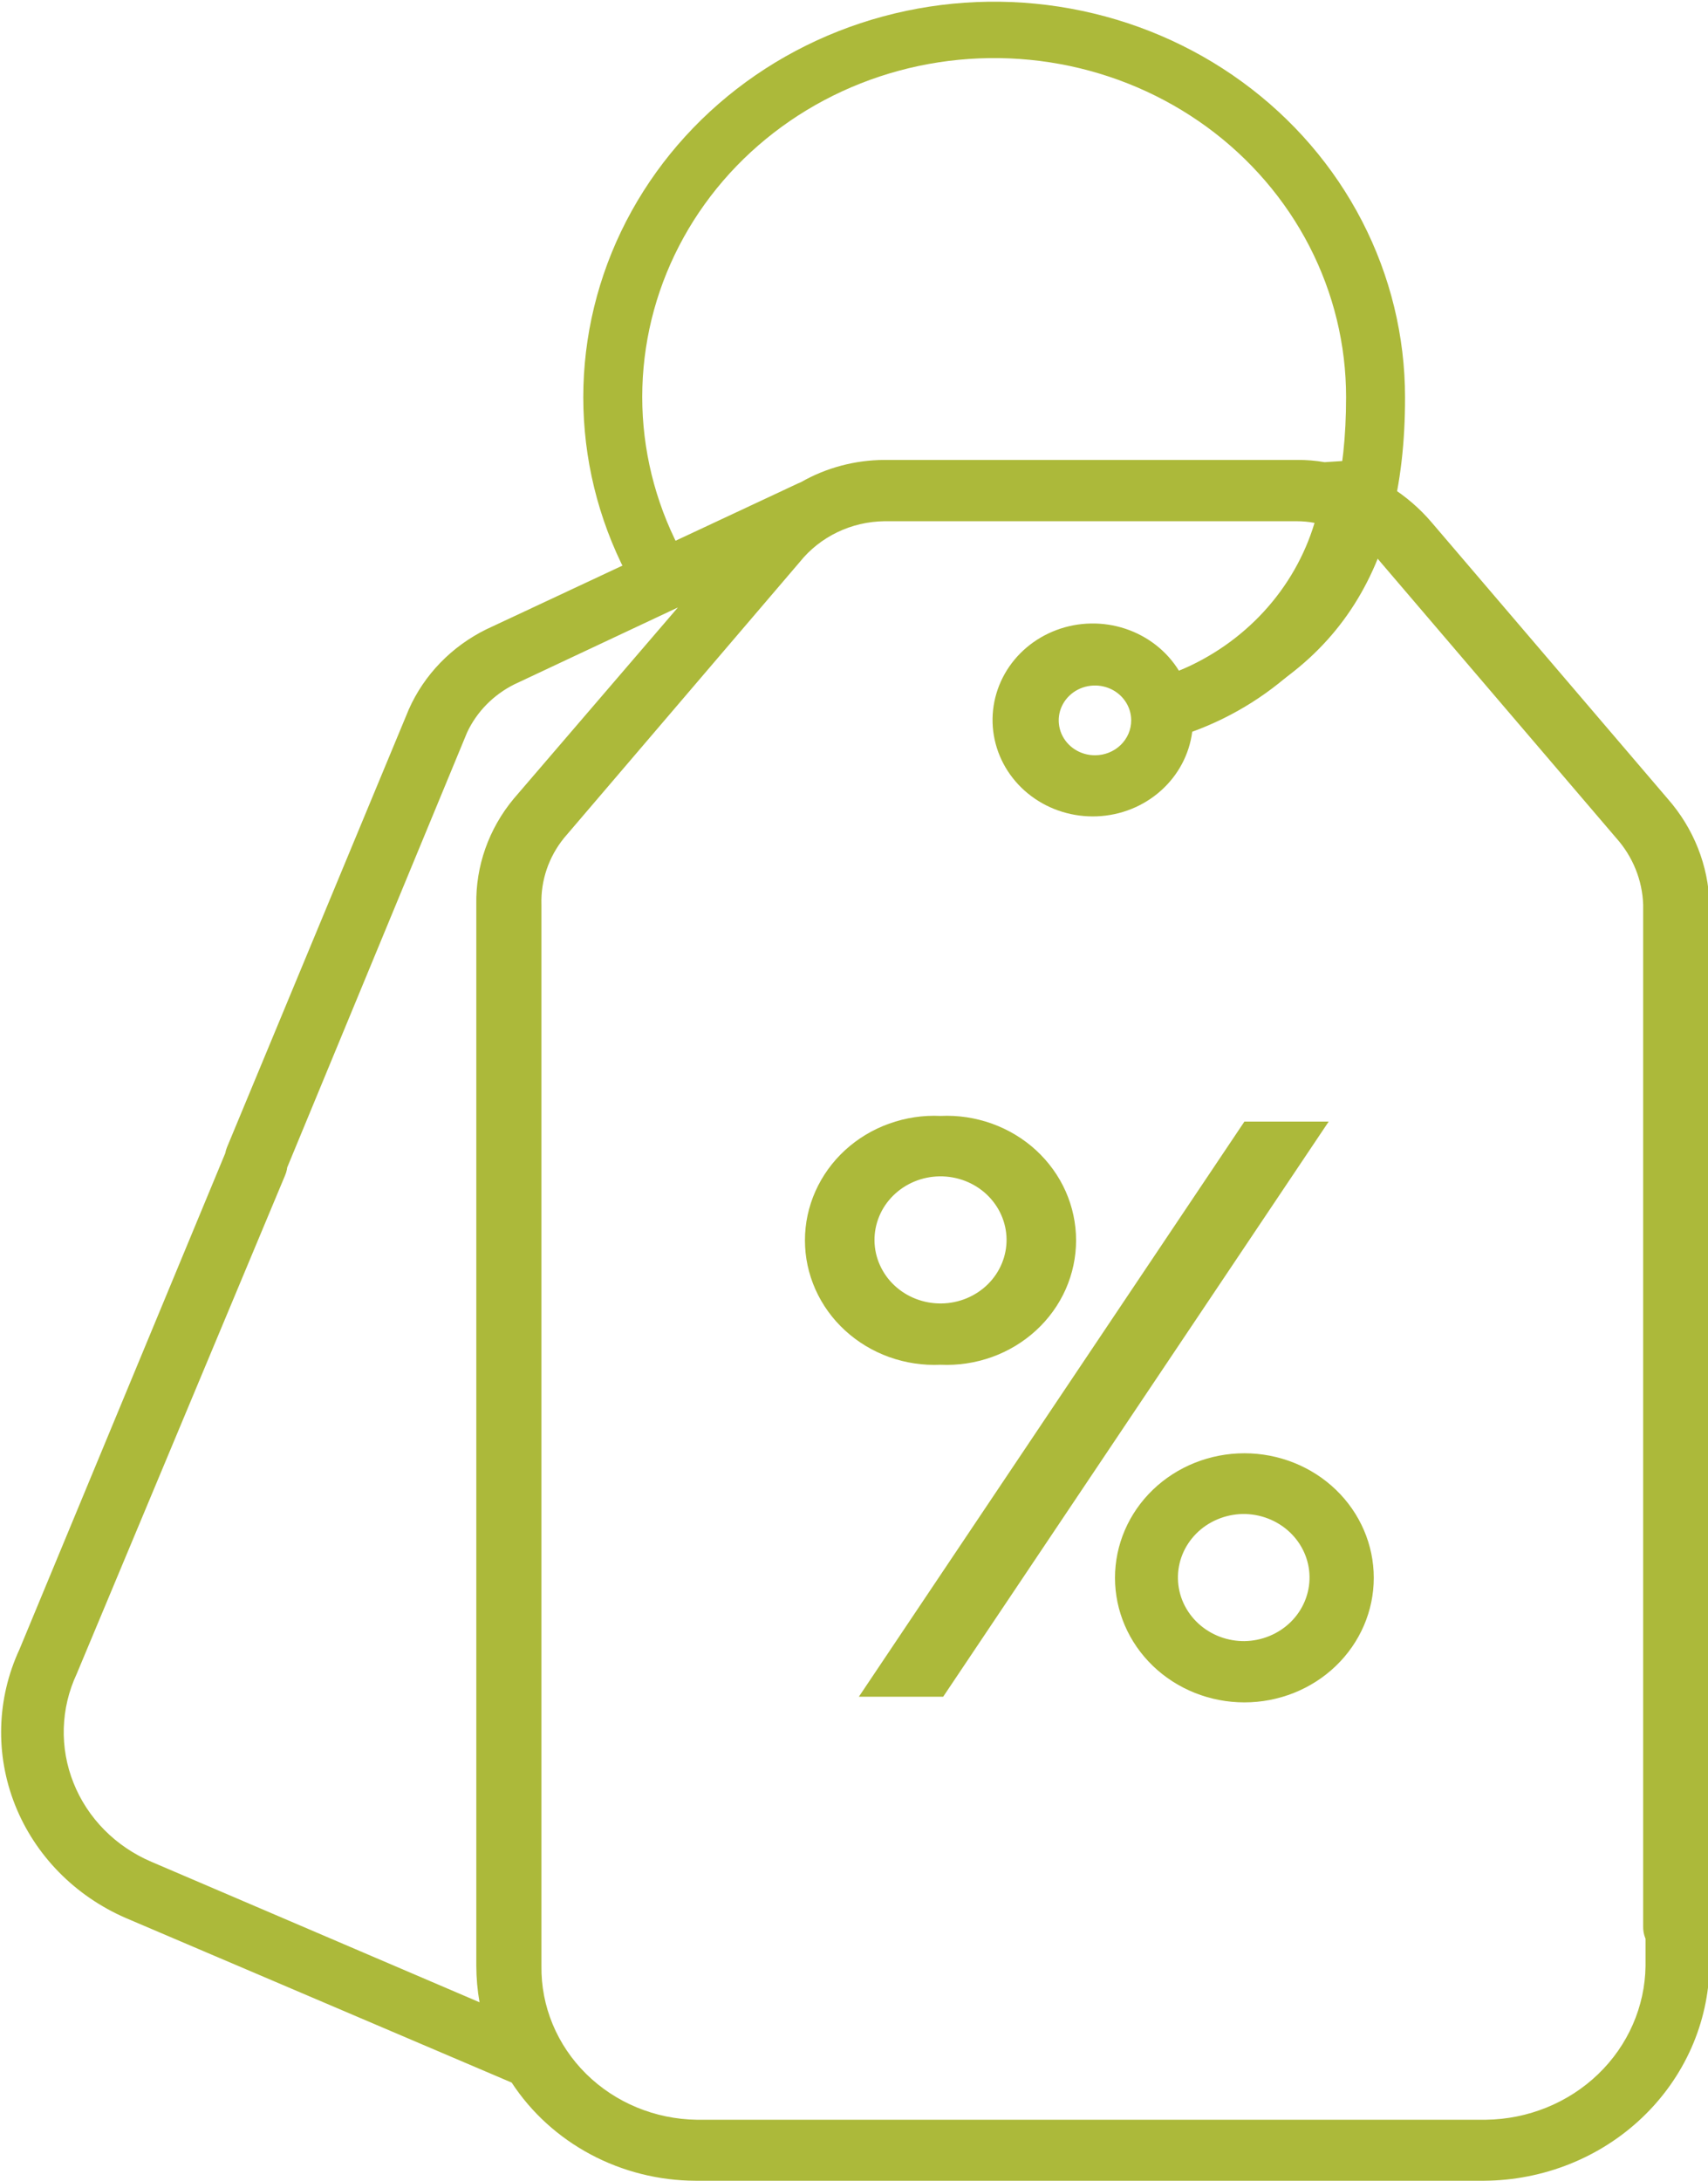 <?xml version="1.0" encoding="UTF-8"?> <svg xmlns="http://www.w3.org/2000/svg" width="47" height="60" viewBox="0 0 47 60" fill="none"><g id="2Fichier 3" clip-path="url(#clip0_928_40518)"><g id="Calque 2"><g id="Calque 1"><path id="Vector" d="M32.126 20.206L31.631 18.73C35.419 17.575 37.041 15.234 37.041 10.926C37.042 9.487 36.697 8.066 36.033 6.777C35.368 5.487 34.402 4.363 33.211 3.493C32.019 2.623 30.634 2.03 29.165 1.761C27.695 1.493 26.181 1.555 24.74 1.944C23.3 2.333 21.973 3.038 20.863 4.003C19.753 4.968 18.891 6.168 18.344 7.507C17.797 8.847 17.58 10.29 17.709 11.725C17.839 13.159 18.312 14.544 19.092 15.773L17.705 16.592C16.796 15.158 16.244 13.541 16.093 11.867C15.942 10.194 16.196 8.509 16.834 6.946C17.473 5.382 18.48 3.982 19.774 2.856C21.069 1.729 22.618 0.906 24.299 0.452C25.979 -0.002 27.747 -0.076 29.462 0.237C31.177 0.55 32.794 1.24 34.185 2.255C35.577 3.269 36.705 4.58 37.482 6.085C38.258 7.589 38.663 9.246 38.663 10.926C38.671 15.882 36.594 18.848 32.126 20.206Z" fill="#ACB93A"></path><path id="Vector_2" d="M25.881 37.539C25.399 37.561 24.918 37.489 24.467 37.327C24.015 37.165 23.603 36.916 23.254 36.596C22.905 36.277 22.628 35.892 22.438 35.466C22.248 35.039 22.15 34.581 22.15 34.117C22.15 33.653 22.248 33.194 22.438 32.768C22.628 32.342 22.905 31.957 23.254 31.637C23.603 31.317 24.015 31.069 24.467 30.907C24.918 30.745 25.399 30.672 25.881 30.695C26.362 30.672 26.843 30.745 27.295 30.907C27.746 31.069 28.159 31.317 28.508 31.637C28.856 31.957 29.134 32.342 29.324 32.768C29.513 33.194 29.611 33.653 29.611 34.117C29.611 34.581 29.513 35.039 29.324 35.466C29.134 35.892 28.856 36.277 28.508 36.596C28.159 36.916 27.746 37.165 27.295 37.327C26.843 37.489 26.362 37.561 25.881 37.539ZM36.562 30.851L25.954 46.67H23.634L34.243 30.851H36.562ZM25.905 35.853C26.387 35.847 26.846 35.657 27.183 35.325C27.519 34.992 27.704 34.545 27.698 34.082C27.691 33.618 27.493 33.176 27.148 32.852C26.803 32.529 26.338 32.351 25.856 32.357C25.618 32.36 25.382 32.408 25.163 32.499C24.944 32.59 24.745 32.721 24.579 32.886C24.413 33.05 24.281 33.244 24.193 33.458C24.105 33.671 24.061 33.899 24.064 34.129C24.067 34.358 24.117 34.585 24.212 34.796C24.306 35.007 24.442 35.198 24.613 35.358C24.784 35.518 24.986 35.644 25.208 35.729C25.43 35.814 25.666 35.856 25.905 35.853ZM34.243 46.826C33.298 46.826 32.393 46.465 31.725 45.823C31.057 45.18 30.682 44.309 30.682 43.4C30.682 42.491 31.057 41.62 31.725 40.977C32.393 40.335 33.298 39.974 34.243 39.974C35.187 39.974 36.093 40.335 36.76 40.977C37.428 41.62 37.803 42.491 37.803 43.4C37.803 44.309 37.428 45.18 36.76 45.823C36.093 46.465 35.187 46.826 34.243 46.826ZM34.243 45.141C34.724 45.134 35.184 44.944 35.52 44.612C35.856 44.28 36.041 43.833 36.035 43.369C36.029 42.905 35.831 42.463 35.486 42.14C35.14 41.816 34.676 41.638 34.194 41.644C33.955 41.649 33.72 41.699 33.502 41.791C33.283 41.883 33.085 42.015 32.92 42.181C32.755 42.347 32.625 42.542 32.538 42.756C32.451 42.97 32.409 43.198 32.414 43.427C32.419 43.657 32.47 43.883 32.566 44.094C32.662 44.304 32.8 44.494 32.972 44.653C33.144 44.812 33.347 44.937 33.569 45.021C33.791 45.104 34.028 45.145 34.267 45.141H34.243Z" fill="#ACB93A"></path><path id="Vector_3" d="M36.449 12.713C36.2 12.669 35.947 12.649 35.694 12.651H24.332C23.527 12.655 22.737 12.865 22.045 13.26L21.955 13.299L13.383 17.31C12.426 17.781 11.672 18.56 11.25 19.511L6.245 31.561C6.161 31.769 6.165 32.001 6.258 32.206C6.35 32.411 6.524 32.572 6.74 32.654C6.844 32.693 6.953 32.714 7.065 32.716C7.24 32.714 7.411 32.661 7.555 32.566C7.7 32.47 7.811 32.335 7.876 32.178L12.855 20.143C13.122 19.576 13.579 19.111 14.153 18.824L18.654 16.709L14.137 21.969C13.45 22.794 13.086 23.824 13.107 24.88V54.077C13.108 54.411 13.137 54.745 13.196 55.075L4.169 51.212C3.68 51.004 3.239 50.706 2.871 50.333C2.502 49.96 2.214 49.521 2.023 49.041C1.831 48.561 1.74 48.049 1.755 47.535C1.77 47.021 1.89 46.515 2.109 46.046L7.843 32.334C7.888 32.23 7.911 32.118 7.911 32.006C7.911 31.893 7.887 31.782 7.842 31.678C7.797 31.574 7.731 31.48 7.647 31.401C7.564 31.322 7.465 31.259 7.357 31.218C7.25 31.175 7.135 31.153 7.019 31.153C6.903 31.153 6.789 31.176 6.682 31.22C6.576 31.263 6.479 31.327 6.399 31.407C6.318 31.487 6.255 31.582 6.213 31.686L0.536 45.367C-0.092 46.721 -0.136 48.259 0.413 49.644C0.962 51.029 2.059 52.149 3.464 52.758L14.08 57.284C14.619 58.108 15.366 58.787 16.251 59.259C17.135 59.731 18.13 59.981 19.141 59.984H40.845C42.474 59.972 44.035 59.348 45.192 58.244C46.35 57.14 47.014 55.645 47.041 54.077V49.121C47.053 49.003 47.039 48.884 47 48.771C46.961 48.659 46.898 48.555 46.815 48.467C46.733 48.38 46.631 48.309 46.519 48.261C46.406 48.214 46.284 48.189 46.161 48.189C46.038 48.189 45.916 48.214 45.803 48.261C45.691 48.309 45.59 48.38 45.507 48.467C45.424 48.555 45.361 48.659 45.322 48.771C45.283 48.884 45.269 49.003 45.281 49.121V54.077C45.266 55.194 44.798 56.262 43.977 57.052C43.156 57.842 42.046 58.292 40.885 58.306H19.174C18.024 58.29 16.928 57.835 16.127 57.042C15.326 56.249 14.884 55.183 14.899 54.077V24.88C14.878 24.218 15.099 23.569 15.524 23.046L22.012 15.453C22.287 15.111 22.638 14.834 23.04 14.64C23.441 14.447 23.883 14.343 24.332 14.337H35.686C35.85 14.337 36.013 14.352 36.173 14.383C35.902 15.284 35.426 16.116 34.781 16.819C34.136 17.522 33.337 18.079 32.442 18.45C32.109 17.909 31.587 17.5 30.97 17.295C30.353 17.09 29.68 17.102 29.071 17.33C28.462 17.558 27.957 17.986 27.646 18.538C27.335 19.091 27.237 19.732 27.371 20.347C27.505 20.962 27.861 21.511 28.377 21.897C28.892 22.283 29.533 22.48 30.186 22.454C30.838 22.428 31.46 22.18 31.94 21.753C32.42 21.327 32.727 20.751 32.807 20.128C33.957 19.709 34.997 19.052 35.853 18.204C36.709 17.356 37.361 16.337 37.763 15.219C37.838 15.286 37.911 15.364 37.982 15.453L44.47 23.046C44.929 23.558 45.192 24.205 45.216 24.88V52.976C45.212 53.091 45.232 53.206 45.275 53.314C45.319 53.421 45.385 53.519 45.469 53.601C45.554 53.683 45.655 53.747 45.766 53.79C45.877 53.833 45.996 53.853 46.116 53.85C46.238 53.857 46.36 53.839 46.474 53.797C46.589 53.756 46.693 53.692 46.78 53.61C46.867 53.528 46.935 53.429 46.98 53.32C47.025 53.211 47.046 53.093 47.041 52.976V24.88C47.014 23.812 46.607 22.785 45.889 21.969L39.401 14.376C39.071 13.987 38.679 13.649 38.241 13.377C38.241 13.111 38.241 12.854 38.241 12.596M30.131 20.775C29.933 20.775 29.741 20.719 29.576 20.613C29.412 20.508 29.285 20.358 29.209 20.183C29.134 20.007 29.114 19.814 29.152 19.628C29.191 19.442 29.286 19.271 29.425 19.137C29.565 19.002 29.743 18.911 29.936 18.874C30.13 18.837 30.33 18.856 30.512 18.928C30.695 19.001 30.851 19.124 30.96 19.282C31.07 19.44 31.128 19.625 31.128 19.815C31.128 20.07 31.023 20.314 30.836 20.494C30.649 20.674 30.395 20.775 30.131 20.775Z" fill="#ACB93A"></path></g></g></g><defs><clipPath id="clip0_928_40518"><rect width="47" height="60" fill="white"></rect></clipPath></defs></svg> 
